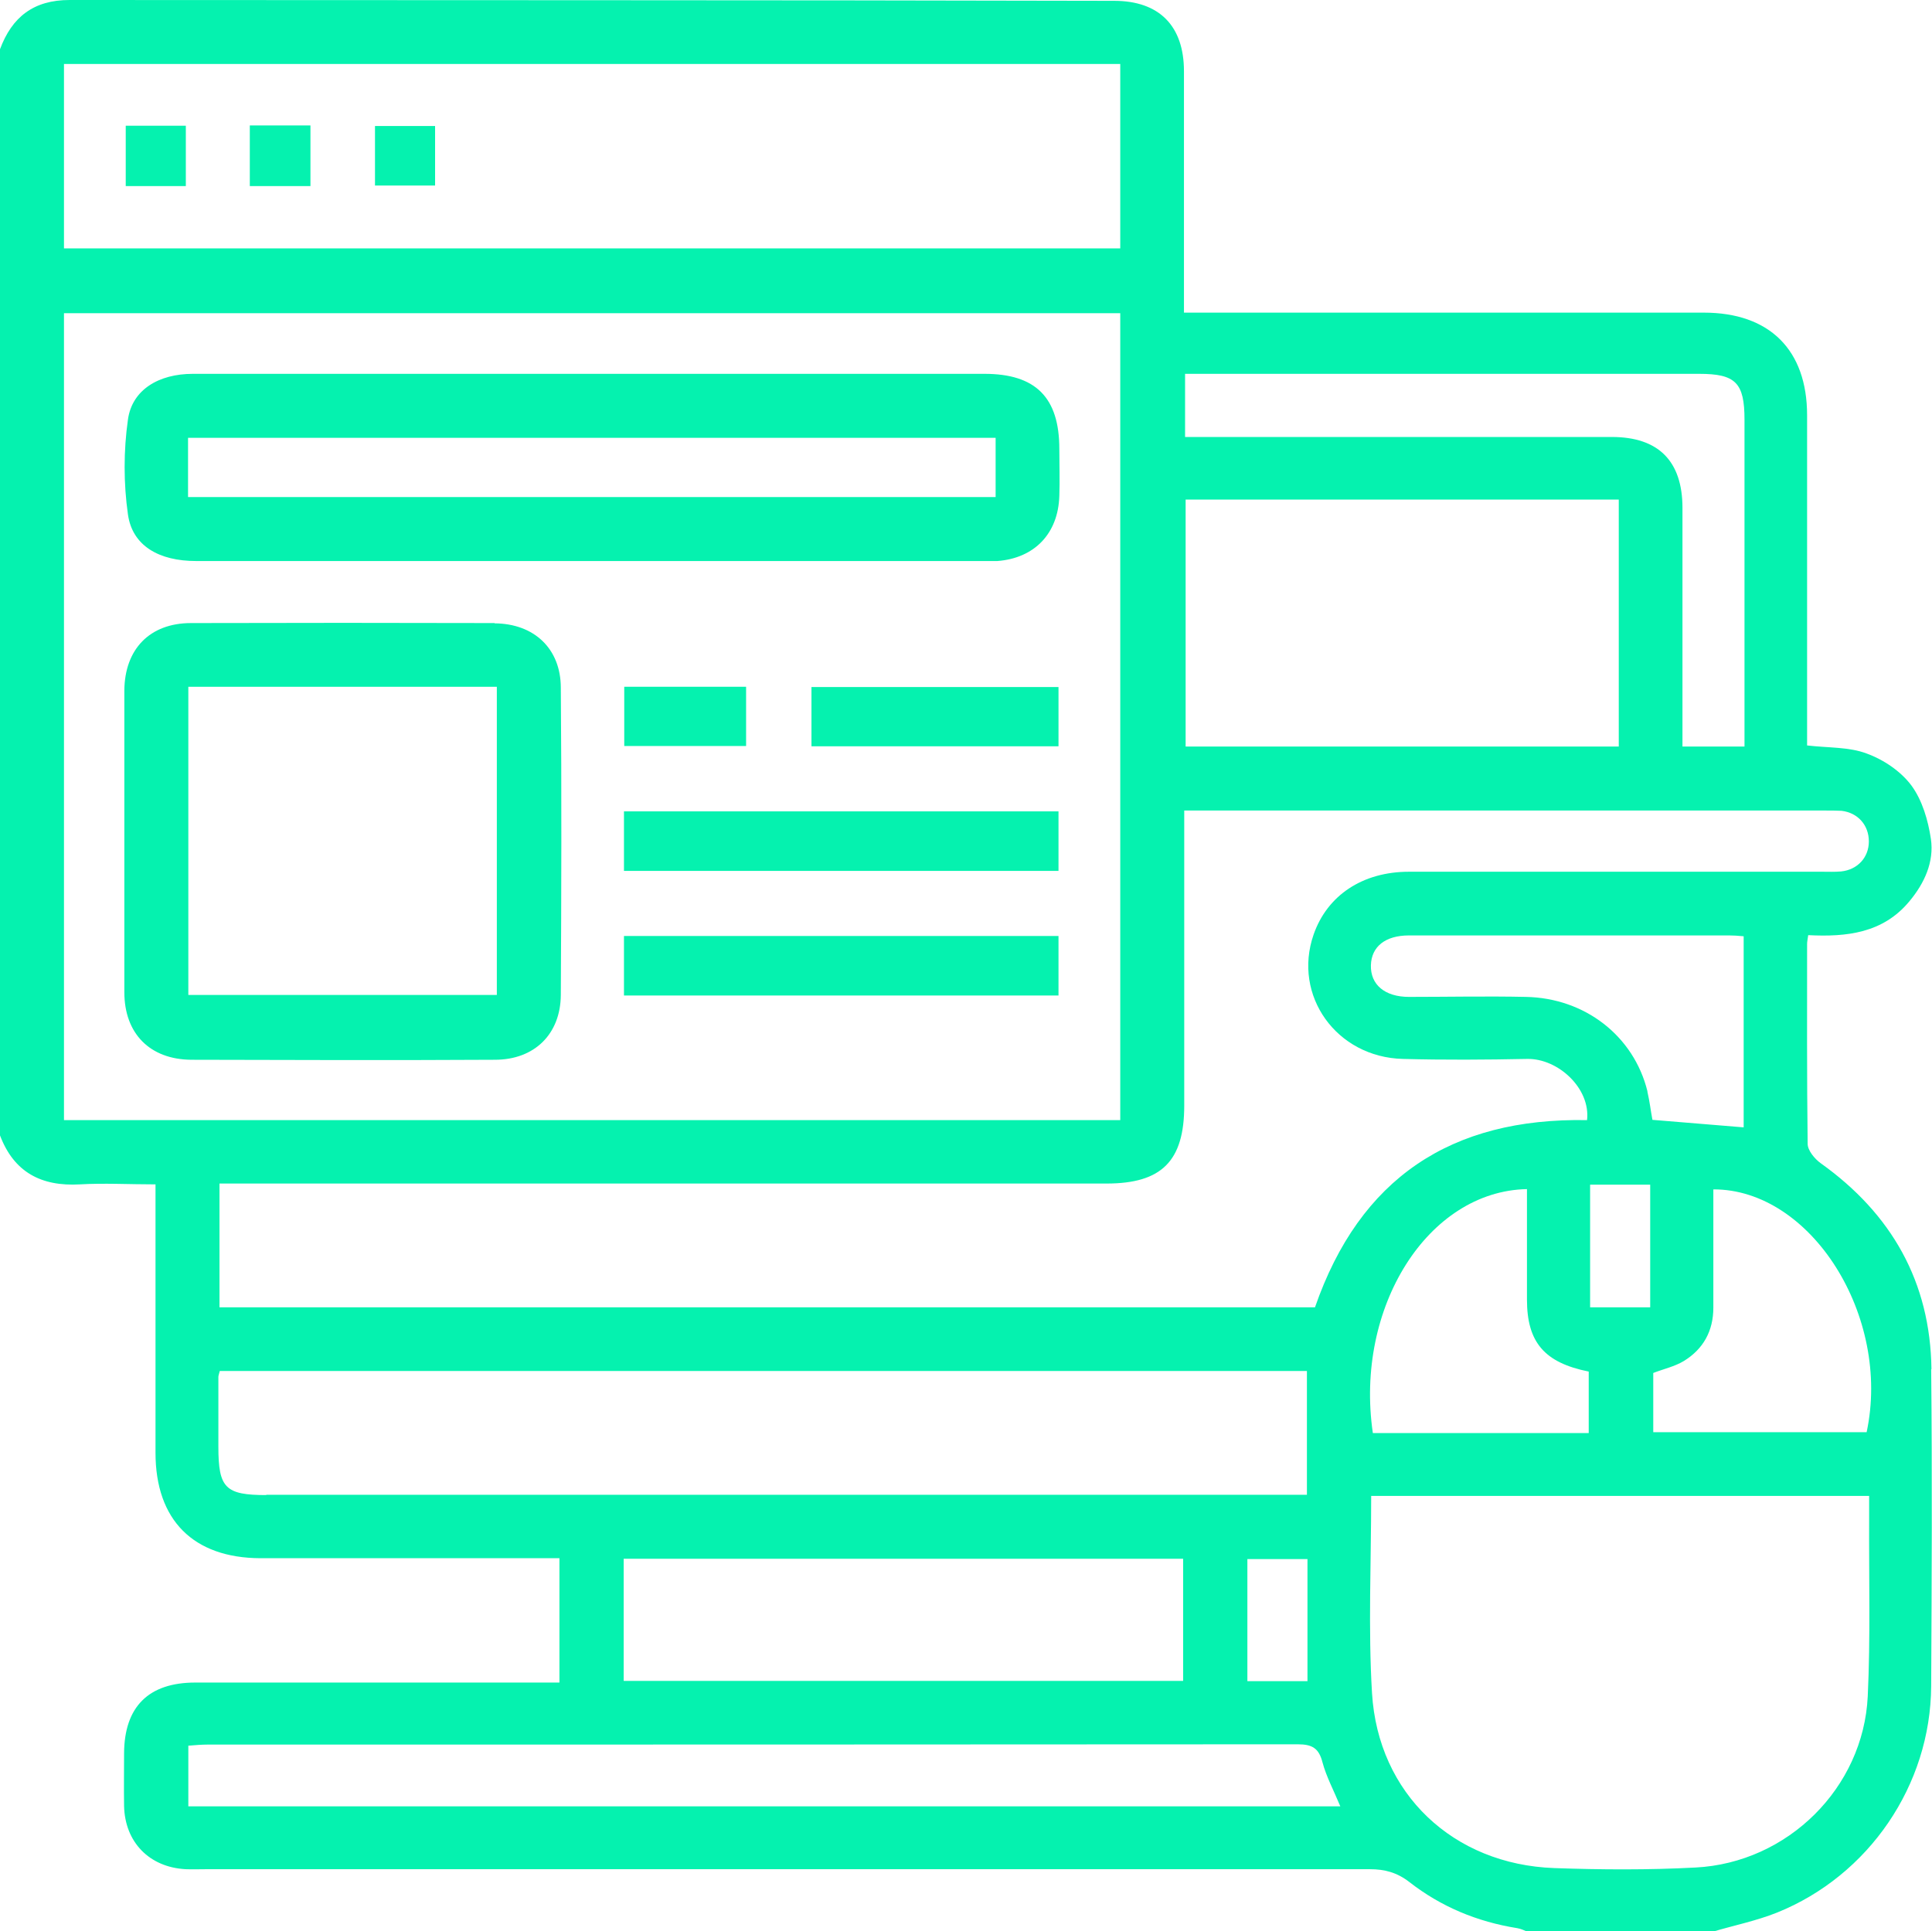 <?xml version="1.0" encoding="UTF-8"?><svg id="a" xmlns="http://www.w3.org/2000/svg" viewBox="0 0 69.45 69.43"><path d="M69.43,49.22c-.04-3.13-1.43-5.58-3.98-7.4-.22-.16-.47-.46-.47-.7-.03-2.39-.02-4.79-.02-7.18,0-.09.02-.17.04-.32,1.38.07,2.69-.07,3.64-1.22.54-.65.89-1.41.77-2.24-.1-.67-.31-1.39-.7-1.92-.38-.51-1-.93-1.61-1.15-.63-.24-1.37-.2-2.14-.29v-.69c0-3.73,0-7.46,0-11.18,0-2.35-1.35-3.69-3.71-3.69-5.94,0-11.89,0-17.83,0h-.86v-.82c0-2.62,0-5.24,0-7.86,0-1.63-.89-2.53-2.51-2.53C27.54,0,15.02.01,2.5,0,1.21,0,.43.61,0,1.77v39.05c.5,1.32,1.48,1.84,2.87,1.76.87-.05,1.75,0,2.72,0v.77c0,2.96,0,5.92,0,8.88,0,2.42,1.36,3.78,3.77,3.79,3.32,0,6.64,0,9.96,0h.79v4.47h-.75c-4.11,0-8.22,0-12.34,0-1.68,0-2.55.87-2.56,2.54,0,.63-.01,1.27,0,1.9.03,1.3.91,2.2,2.21,2.27.25.01.5,0,.75,0,13.94,0,27.88,0,41.82,0,.54,0,.98.12,1.42.46,1.14.89,2.44,1.43,3.88,1.66.13.02.25.08.37.13h6.65c.77-.23,1.57-.39,2.32-.69,3.3-1.33,5.52-4.58,5.54-8.14.02-3.8.04-7.59,0-11.39ZM42.6,13.44h.72c5.92,0,11.84,0,17.76,0,1.31,0,1.63.32,1.63,1.65,0,3.66,0,7.32,0,10.98v.77h-2.23v-.72c0-2.62,0-5.24,0-7.86,0-1.68-.86-2.55-2.54-2.55-4.84,0-9.67,0-14.51,0h-.83v-2.26ZM58.19,17.96v8.88h-15.57v-8.88h15.57ZM42.57,39.77c0-3.28,0-6.55,0-9.83v-.8h.79c7.41,0,14.82,0,22.23,0,.2,0,.41,0,.61.01.59.07.98.52.98,1.1,0,.58-.41,1.02-1,1.08-.22.02-.45.01-.68.01-4.95,0-9.9,0-14.85,0-1.67,0-2.94.85-3.43,2.26-.76,2.19.82,4.41,3.21,4.47,1.49.04,2.98.03,4.47,0,1.11-.02,2.28,1.06,2.15,2.2-4.89-.09-8.17,2.09-9.78,6.73H7.89v-4.45h.84c10.35,0,20.7,0,31.05,0,1.98,0,2.79-.81,2.79-2.8ZM59.22,39.23c-.49-1.98-2.24-3.35-4.37-3.39-1.4-.03-2.8,0-4.2,0-.87,0-1.39-.44-1.37-1.14.02-.67.52-1.07,1.37-1.07,3.84,0,7.67,0,11.51,0,.15,0,.31.01.52.03v6.87c-1.09-.09-2.16-.18-3.28-.27-.06-.32-.1-.67-.18-1.01ZM59.32,42.59v4.41h-2.16v-4.41h2.16ZM2.3,2.3h37.97v6.63H2.3V2.3ZM2.3,40.27V11.26h37.97v29.01H2.3ZM9.58,53.75c-1.48,0-1.73-.25-1.73-1.74,0-.84,0-1.67,0-2.51,0-.04.02-.09.05-.21h39.08v4.45h-.82c-12.2,0-24.4,0-36.6,0ZM47,56.05v4.39h-2.16v-4.39h2.16ZM42.53,56.04v4.39h-20.11v-4.39h20.11ZM6.77,64.93v-2.17c.24-.02.48-.04.71-.04,13.06,0,26.11,0,39.17-.01.52,0,.76.14.89.65.14.52.4,1,.64,1.58H6.77ZM54.89,42.75c0,1.32,0,2.65,0,3.97,0,1.53.62,2.27,2.22,2.59v2.21h-7.76c-.66-4.52,1.98-8.7,5.54-8.77ZM67.14,60.99c-.16,3.29-2.88,5.98-6.19,6.15-1.69.09-3.39.08-5.08.02-3.63-.13-6.33-2.67-6.55-6.29-.14-2.33-.03-4.68-.03-7.09h17.9c0,.31,0,.57,0,.84-.01,2.12.05,4.25-.05,6.37ZM67.1,51.49h-7.67v-2.13c.36-.14.77-.23,1.1-.43.7-.43,1.06-1.08,1.06-1.92,0-1.42,0-2.84,0-4.25,3.52-.01,6.4,4.57,5.51,8.73Z" fill="#05f2af" stroke-width="0"/><path d="M35.4,13.44c-4.7,0-9.4,0-14.1,0h-1.49c-4.29,0-8.58,0-12.88,0-1.22,0-2.18.57-2.33,1.64-.16,1.12-.16,2.3,0,3.42.16,1.12,1.11,1.67,2.45,1.67,9.49,0,18.98,0,28.46,0,.11,0,.23,0,.34,0,1.34-.1,2.19-.99,2.23-2.34.02-.56,0-1.13,0-1.69,0-1.85-.85-2.7-2.69-2.7ZM35.79,17.87H6.76v-2.13h29.03v2.13Z" fill="#05f2af" stroke-width="0"/><path d="M17.78,22.4c-3.64-.01-7.27-.01-10.91,0-1.49,0-2.39.94-2.4,2.43,0,1.78,0,3.57,0,5.35s0,3.66,0,5.49c0,1.49.92,2.42,2.41,2.43,3.64.01,7.27.02,10.91,0,1.42,0,2.36-.92,2.37-2.33.02-3.68.03-7.36,0-11.04,0-1.41-.96-2.31-2.38-2.32ZM17.87,35.77H6.77v-11.08h11.09v11.08Z" fill="#05f2af" stroke-width="0"/><path d="M22.43,31.31h15.62v-2.14h-15.62v2.14Z" fill="#05f2af" stroke-width="0"/><path d="M22.43,35.79h15.62v-2.14h-15.62v2.14Z" fill="#05f2af" stroke-width="0"/><path d="M29.17,24.7v2.13h8.88v-2.13h-8.88Z" fill="#05f2af" stroke-width="0"/><path d="M22.44,24.69v2.13h4.38v-2.13h-4.38Z" fill="#05f2af" stroke-width="0"/><path d="M4.52,6.69h2.16v-2.17h-2.16v2.17Z" fill="#05f2af" stroke-width="0"/><path d="M8.98,6.69h2.18v-2.18h-2.18v2.18Z" fill="#05f2af" stroke-width="0"/><path d="M13.48,6.67h2.16v-2.14h-2.16v2.14Z" fill="#05f2af" stroke-width="0"/></svg>
